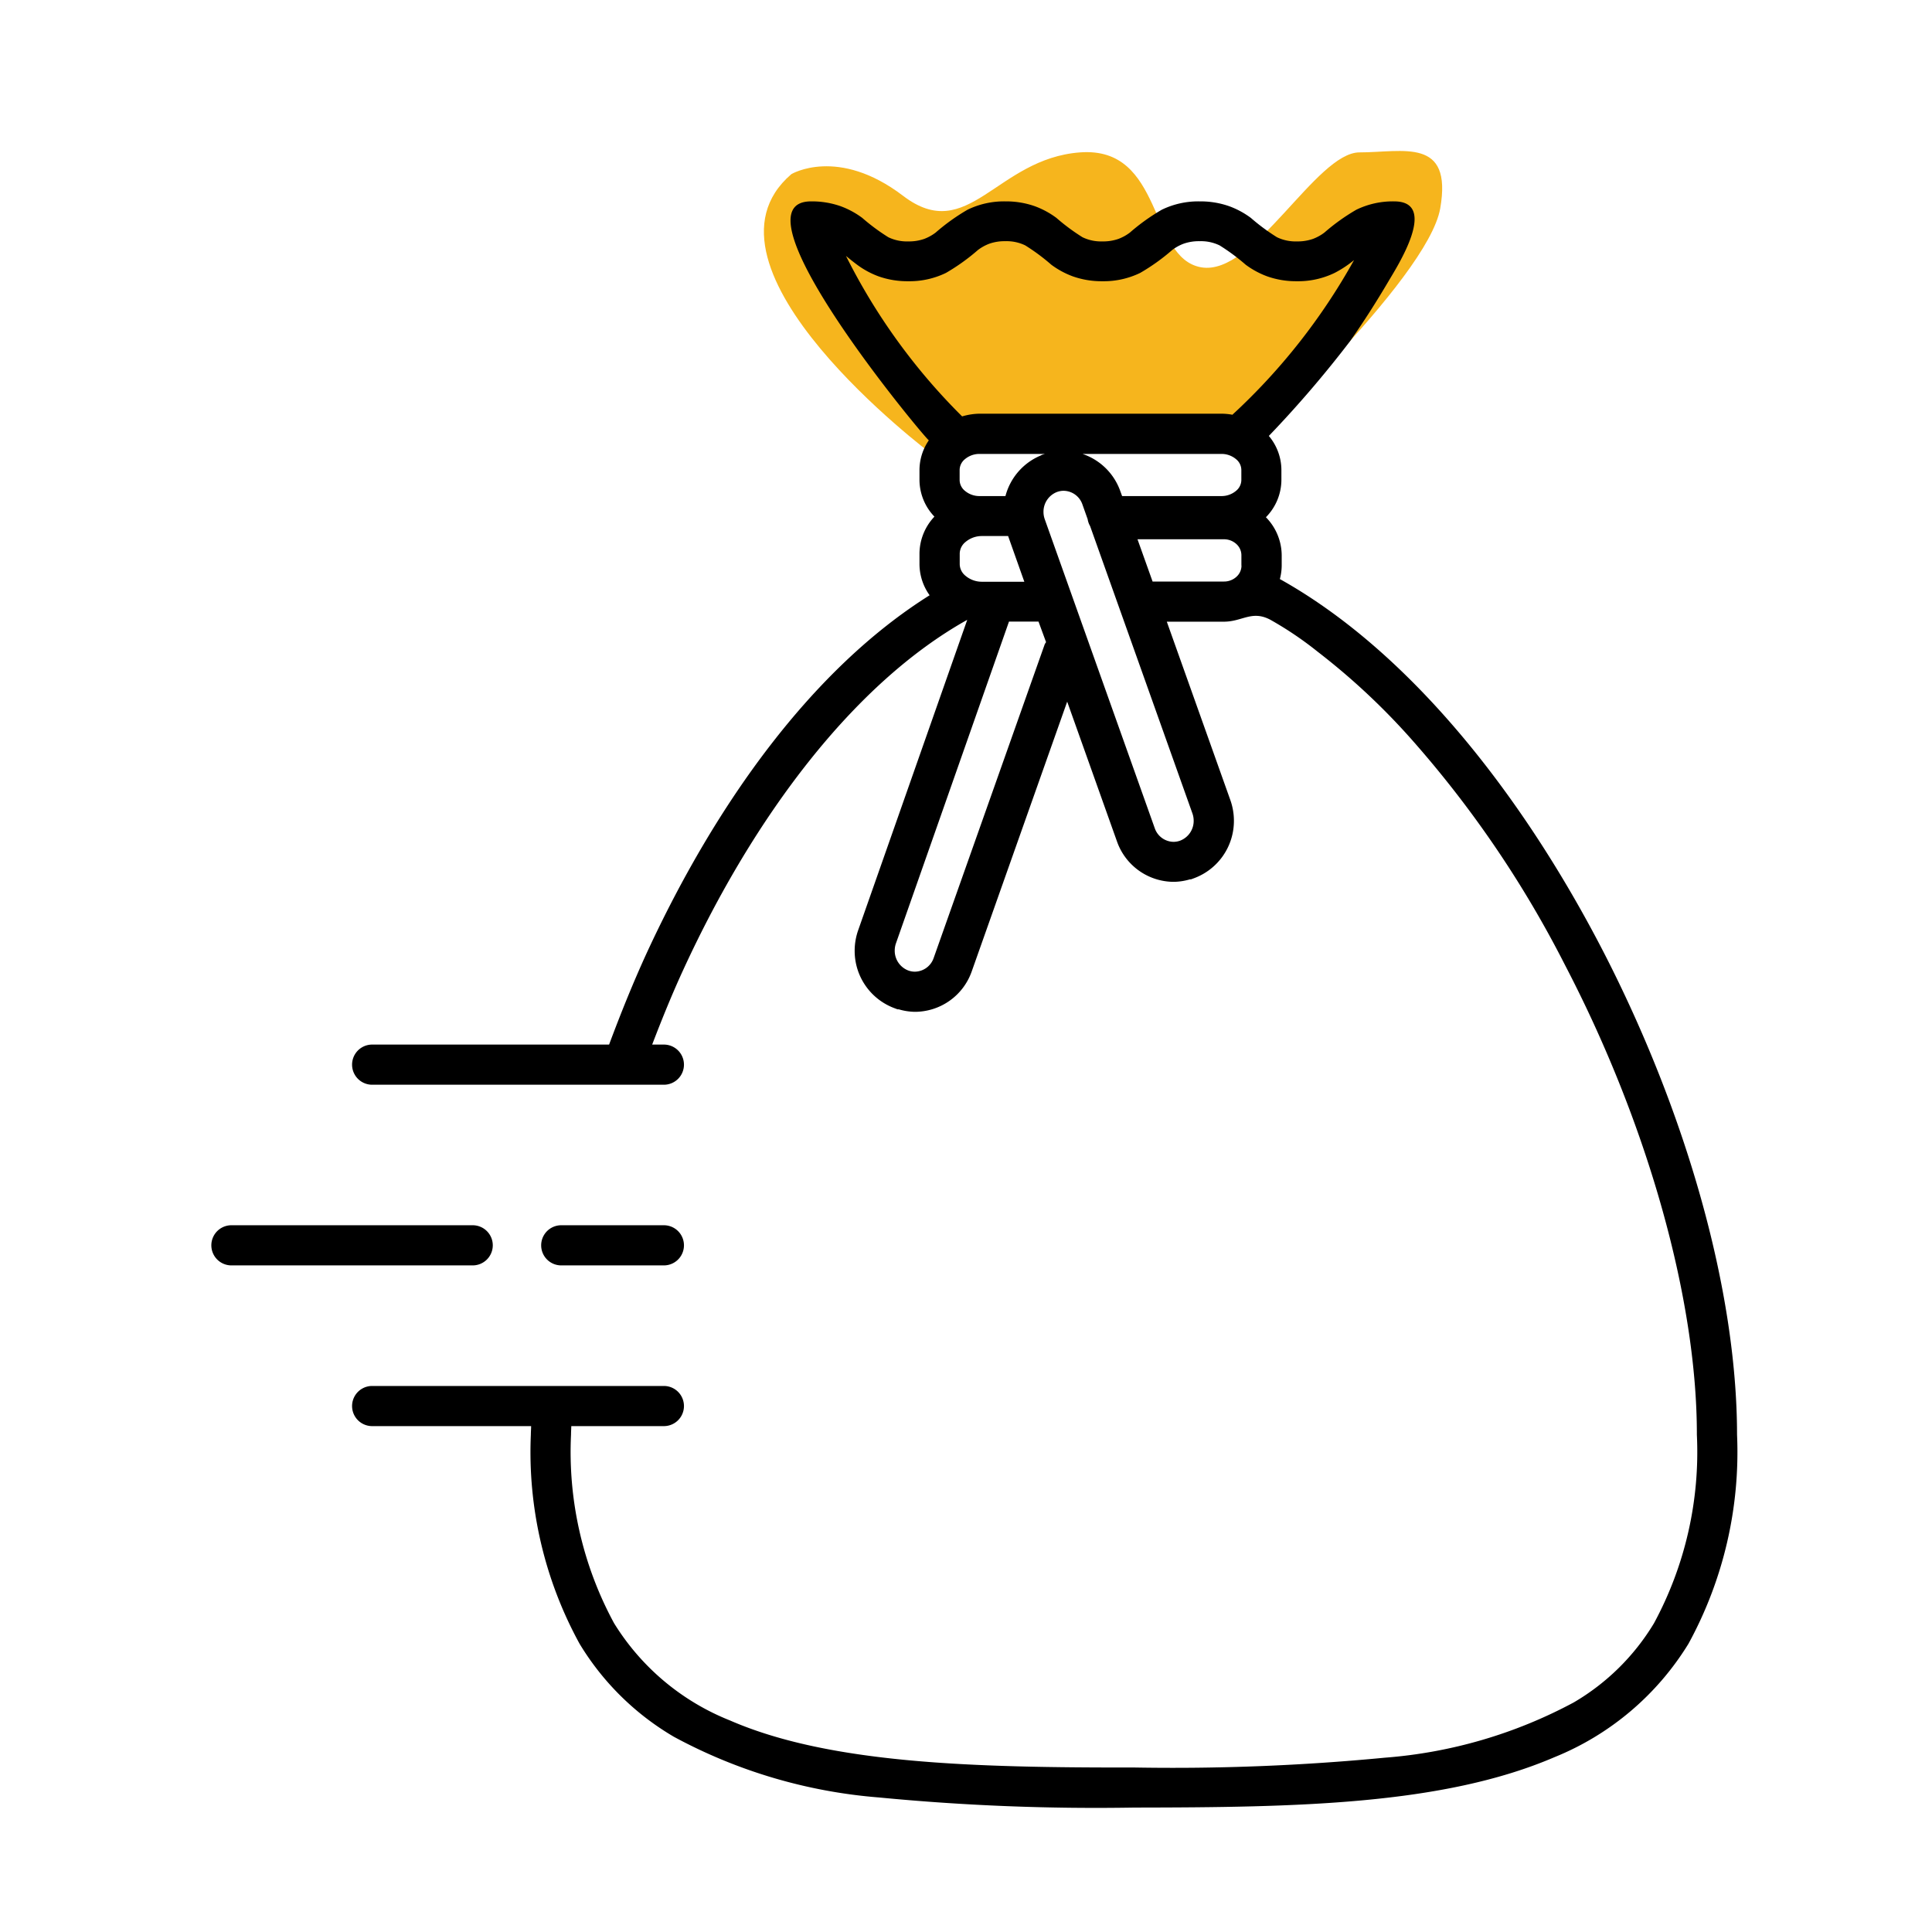 <svg xmlns="http://www.w3.org/2000/svg" width="64" height="64" viewBox="0 0 64 64">
  <g id="Group_13405" data-name="Group 13405" transform="translate(-697 -948)">
    <rect id="Rectangle_3938" data-name="Rectangle 3938" width="64" height="64" transform="translate(697 948)" fill="rgba(255,255,255,0)"/>
    <g id="Group_13394" data-name="Group 13394" transform="translate(11 5.301)">
      <path id="Path_6369" data-name="Path 6369" d="M-2483.281-17281.273s-8.229-6.174-4.629-9.258c0,0,1.543-.926,3.7.719s3.086-1.234,5.863-1.439,2.262,3.5,4.011,3.807,3.806-3.807,5.246-3.807,3.085-.514,2.674,1.852-6.686,8.127-6.686,8.127Z" transform="translate(3200.126 18238.998)" fill="#f6b51d"/>
      <g id="noun-price-6521768" transform="translate(693 949.37)">
        <path id="Path_6356" data-name="Path 6356" d="M44.218,46.158v0Z" transform="translate(-22.791 -22.111)"/>
        <path id="Path_6357" data-name="Path 6357" d="M21.324,61.665A.665.665,0,0,0,20.658,61H12.666a.665.665,0,1,0,0,1.33h7.992A.666.666,0,0,0,21.324,61.665Z" transform="translate(-12 -27.083)"/>
        <path id="Path_6358" data-name="Path 6358" d="M32.494,62.33a.665.665,0,1,0,0-1.33h-3.4a.665.665,0,1,0,0,1.33Z" transform="translate(-17.502 -27.083)"/>
        <path id="Path_6359" data-name="Path 6359" d="M60.47,34.871c-2.724-5.281-6.464-9.982-10.725-12.36a1.777,1.777,0,0,0,.061-.442v-.34a1.816,1.816,0,0,0-.523-1.266,1.771,1.771,0,0,0,.513-1.229v-.34a1.762,1.762,0,0,0-.416-1.124,36.919,36.919,0,0,0,2.691-3.139c.452-.644.875-1.309,1.274-1.987.283-.482,1.676-2.644.186-2.644a2.766,2.766,0,0,0-1.252.276,6.76,6.76,0,0,0-1.059.758,1.5,1.5,0,0,1-.379.209,1.529,1.529,0,0,1-.531.083,1.419,1.419,0,0,1-.66-.138,6.741,6.741,0,0,1-.866-.641,2.835,2.835,0,0,0-.711-.385A2.868,2.868,0,0,0,47.087,10a2.764,2.764,0,0,0-1.252.276,6.762,6.762,0,0,0-1.059.758,1.5,1.5,0,0,1-.379.209,1.525,1.525,0,0,1-.53.083,1.412,1.412,0,0,1-.659-.138,6.733,6.733,0,0,1-.865-.641,2.83,2.83,0,0,0-.71-.385A2.861,2.861,0,0,0,40.651,10a2.76,2.76,0,0,0-1.251.276,6.758,6.758,0,0,0-1.058.758,1.5,1.5,0,0,1-.378.209,1.522,1.522,0,0,1-.529.083,1.413,1.413,0,0,1-.659-.138,6.733,6.733,0,0,1-.865-.641,2.831,2.831,0,0,0-.71-.385A2.864,2.864,0,0,0,34.217,10c-2.787,0,3.868,7.963,3.9,7.914a1.747,1.747,0,0,0-.31.98v.34a1.768,1.768,0,0,0,.495,1.209,1.8,1.8,0,0,0-.495,1.222v.354a1.785,1.785,0,0,0,.336,1.029c-3.881,2.435-7.069,6.871-9.366,11.838-.459,1-.868,2.018-1.252,3.046H19.676a.665.665,0,1,0,0,1.33H29.34a.665.665,0,1,0,0-1.33h-.388c.322-.841.661-1.677,1.037-2.492,2.326-5.056,5.632-9.471,9.4-11.578l-3.61,10.274a2.048,2.048,0,0,0-.119.687,2.023,2.023,0,0,0,1.31,1.9l.112.042h.041a1.972,1.972,0,0,0,.535.082,2,2,0,0,0,1.879-1.337L42.7,26.572l1.65,4.632a2,2,0,0,0,1.879,1.337,1.972,1.972,0,0,0,.535-.082H46.8l.113-.042a2.023,2.023,0,0,0,1.31-1.9,2.047,2.047,0,0,0-.119-.687L46,23.923h1.892c.608,0,.923-.387,1.534-.066A11.6,11.6,0,0,1,51,24.92a22.534,22.534,0,0,1,3.011,2.794,35.641,35.641,0,0,1,5.143,7.511l.13.252c2.647,5.135,4.279,10.882,4.275,15.378A11.933,11.933,0,0,1,62.139,57.1a7.558,7.558,0,0,1-2.66,2.625,15.763,15.763,0,0,1-6.258,1.83,73.477,73.477,0,0,1-8.292.325c-5.324.007-10.1-.122-13.4-1.559A7.977,7.977,0,0,1,27.69,57.1a11.9,11.9,0,0,1-1.426-6.244c0-.093.007-.191.009-.285H29.34a.665.665,0,1,0,0-1.33H19.676a.665.665,0,1,0,0,1.33h5.266c0,.094-.009.192-.009.285a13.2,13.2,0,0,0,1.615,6.926,8.912,8.912,0,0,0,3.125,3.081,17.111,17.111,0,0,0,6.8,2.01,74.8,74.8,0,0,0,8.454.334c5.343-.007,10.224-.082,13.914-1.669a9.294,9.294,0,0,0,4.439-3.757,13.23,13.23,0,0,0,1.61-6.925C64.887,46.05,63.194,40.169,60.47,34.871ZM39.328,22.4a.505.505,0,0,1-.188-.38v-.354a.505.505,0,0,1,.188-.38.839.839,0,0,1,.555-.2h.86L41.28,22.6h-1.4A.839.839,0,0,1,39.328,22.4Zm2.5-3.984a2.008,2.008,0,0,0-1.173,1.346h-.773l-.053,0-.023,0a.744.744,0,0,1-.5-.179.466.466,0,0,1-.169-.349v-.34a.466.466,0,0,1,.169-.349.745.745,0,0,1,.5-.179h2.159l-.072.02-.033.012-.032.016Zm.131,6.247h0l-3.682,10.4h0a.668.668,0,0,1-.624.454.636.636,0,0,1-.222-.041.7.7,0,0,1-.444-.658.724.724,0,0,1,.042-.244v0l3.743-10.654h.978L42,24.6Zm4.889,5.61a.724.724,0,0,1,.042.244.7.7,0,0,1-.444.658.635.635,0,0,1-.222.041.668.668,0,0,1-.624-.454L41.957,20.53a.725.725,0,0,1-.042-.244.7.7,0,0,1,.444-.658h0a.636.636,0,0,1,.222-.041.668.668,0,0,1,.624.454l.173.487a.641.641,0,0,0,.081.228ZM43.208,18.366H47.8a.745.745,0,0,1,.5.179.465.465,0,0,1,.169.349v.34a.465.465,0,0,1-.169.349.745.745,0,0,1-.5.179H44.519L44.46,19.6A2.007,2.007,0,0,0,43.208,18.366Zm5.266,3.7a.5.5,0,0,1-.16.363.606.606,0,0,1-.421.164H45.529l-.5-1.4h2.861a.606.606,0,0,1,.421.164.5.5,0,0,1,.16.363v.34Zm-.308-5a2.167,2.167,0,0,0-.369-.033H39.806a2.13,2.13,0,0,0-.586.09,20.232,20.232,0,0,1-3.848-5.316c.109.089.226.185.368.291a2.83,2.83,0,0,0,.71.385,2.862,2.862,0,0,0,.984.162,2.76,2.76,0,0,0,1.251-.276,6.758,6.758,0,0,0,1.058-.758,1.5,1.5,0,0,1,.378-.209,1.522,1.522,0,0,1,.529-.083,1.412,1.412,0,0,1,.659.138,6.731,6.731,0,0,1,.865.641,2.83,2.83,0,0,0,.71.385,2.862,2.862,0,0,0,.983.162,2.764,2.764,0,0,0,1.252-.276,6.763,6.763,0,0,0,1.059-.758,1.5,1.5,0,0,1,.379-.209,1.525,1.525,0,0,1,.53-.083,1.417,1.417,0,0,1,.66.138,6.741,6.741,0,0,1,.866.641,2.835,2.835,0,0,0,.711.385,2.868,2.868,0,0,0,.984.162,2.767,2.767,0,0,0,1.252-.276,3.6,3.6,0,0,0,.643-.425A20.509,20.509,0,0,1,48.167,17.073Z" transform="translate(-14.348 -10)"/>
        <path id="Path_6360" data-name="Path 6360" d="M62.224,71.8h0Z" transform="translate(-28.822 -30.702)"/>
      </g>
    </g>
  </g>
</svg>
